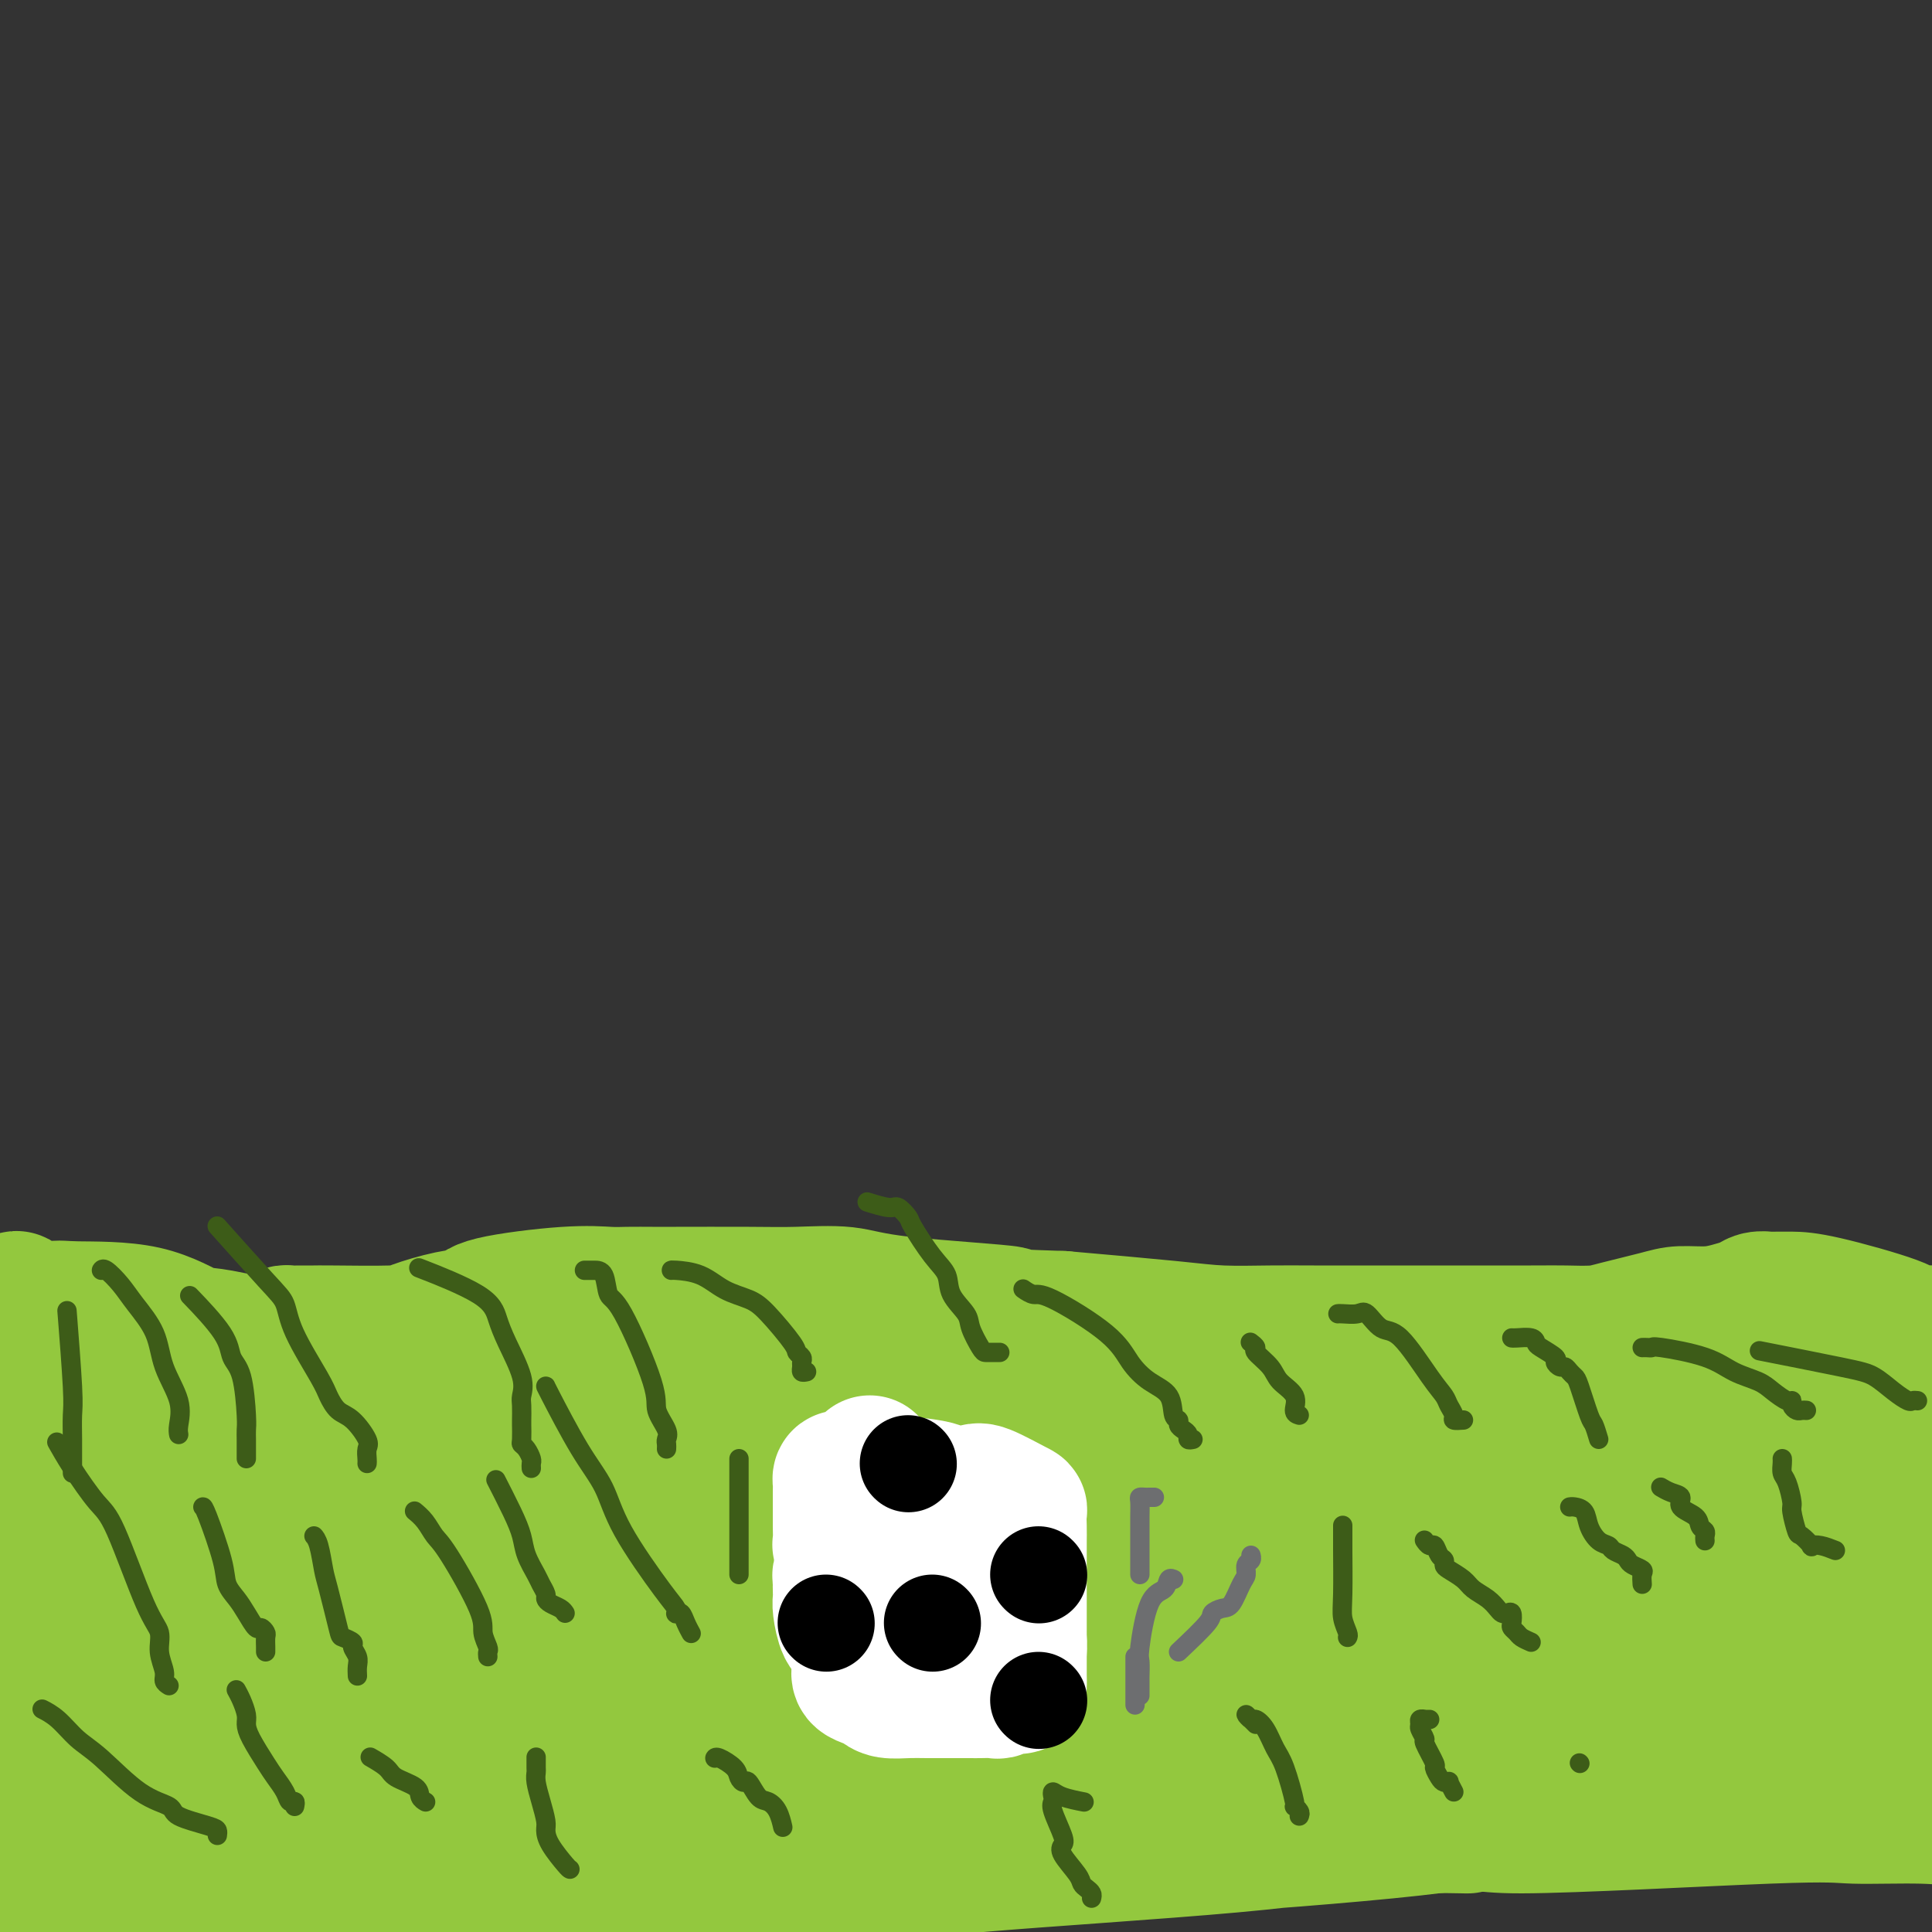 <svg viewBox='0 0 400 400' version='1.1' xmlns='http://www.w3.org/2000/svg' xmlns:xlink='http://www.w3.org/1999/xlink'><rect x="0" y="0" width="400" height="400" fill="#333333" stroke="none"/><g fill='none' stroke='#93C83E' stroke-width='28' stroke-linecap='round' stroke-linejoin='round'><path d='M8,290c0.248,-0.000 0.496,-0.000 1,0c0.504,0.000 1.263,0.000 3,0c1.737,-0.000 4.450,-0.000 6,0c1.550,0.000 1.936,0.000 7,0c5.064,-0.000 14.807,-0.000 21,0c6.193,0.000 8.836,0.000 11,0c2.164,-0.000 3.849,-0.000 16,0c12.151,0.000 34.769,0.000 49,0c14.231,-0.000 20.074,-0.000 30,0c9.926,0.000 23.935,0.002 34,0c10.065,-0.002 16.186,-0.006 37,0c20.814,0.006 56.321,0.022 77,0c20.679,-0.022 26.529,-0.083 35,0c8.471,0.083 19.563,0.309 33,1c13.437,0.691 29.218,1.845 45,3'/><path d='M390,316c3.548,-0.832 7.096,-1.664 0,0c-7.096,1.664 -24.838,5.824 -38,9c-13.162,3.176 -21.746,5.368 -47,9c-25.254,3.632 -67.178,8.705 -94,11c-26.822,2.295 -38.541,1.811 -49,2c-10.459,0.189 -19.659,1.051 -42,0c-22.341,-1.051 -57.823,-4.014 -77,-6c-19.177,-1.986 -22.051,-2.996 -28,-4c-5.949,-1.004 -14.975,-2.002 -24,-3'/><path d='M40,320c-5.744,-0.069 -11.488,-0.138 0,0c11.488,0.138 40.210,0.482 60,1c19.790,0.518 30.650,1.211 61,5c30.350,3.789 80.191,10.675 106,14c25.809,3.325 27.586,3.087 33,4c5.414,0.913 14.465,2.975 20,4c5.535,1.025 7.552,1.013 9,1c1.448,-0.013 2.325,-0.028 2,0c-0.325,0.028 -1.853,0.099 -3,0c-1.147,-0.099 -1.913,-0.366 -10,-1c-8.087,-0.634 -23.494,-1.634 -36,-2c-12.506,-0.366 -22.111,-0.100 -30,0c-7.889,0.100 -14.064,0.032 -32,0c-17.936,-0.032 -47.635,-0.029 -67,0c-19.365,0.029 -28.398,0.083 -39,0c-10.602,-0.083 -22.773,-0.302 -34,-1c-11.227,-0.698 -21.510,-1.873 -30,-3c-8.490,-1.127 -15.187,-2.206 -22,-4c-6.813,-1.794 -13.743,-4.303 -17,-6c-3.257,-1.697 -2.843,-2.581 -1,-3c1.843,-0.419 5.113,-0.372 11,-1c5.887,-0.628 14.389,-1.930 21,-3c6.611,-1.070 11.331,-1.908 41,-3c29.669,-1.092 84.286,-2.439 118,-2c33.714,0.439 46.525,2.662 63,5c16.475,2.338 36.614,4.789 52,7c15.386,2.211 26.021,4.181 35,6c8.979,1.819 16.304,3.488 19,4c2.696,0.512 0.764,-0.131 -1,-1c-1.764,-0.869 -3.361,-1.962 -9,-4c-5.639,-2.038 -15.319,-5.019 -25,-8'/><path d='M335,329c-24.702,-5.566 -68.958,-12.980 -98,-17c-29.042,-4.020 -42.869,-4.645 -57,-5c-14.131,-0.355 -28.564,-0.440 -52,-1c-23.436,-0.560 -55.873,-1.595 -71,-2c-15.127,-0.405 -12.942,-0.178 -14,0c-1.058,0.178 -5.358,0.308 -9,0c-3.642,-0.308 -6.627,-1.055 -8,-1c-1.373,0.055 -1.134,0.912 -2,0c-0.866,-0.912 -2.836,-3.593 6,1c8.836,4.593 28.480,16.459 50,27c21.520,10.541 44.918,19.755 59,25c14.082,5.245 18.849,6.519 23,8c4.151,1.481 7.687,3.168 10,4c2.313,0.832 3.404,0.809 5,1c1.596,0.191 3.696,0.595 -2,-2c-5.696,-2.595 -19.189,-8.190 -31,-12c-11.811,-3.810 -21.939,-5.836 -34,-8c-12.061,-2.164 -26.055,-4.467 -39,-6c-12.945,-1.533 -24.841,-2.295 -42,-3c-17.159,-0.705 -39.579,-1.352 -62,-2'/><path d='M16,347c-9.185,-3.077 -18.369,-6.155 0,0c18.369,6.155 64.292,21.542 91,31c26.708,9.458 34.202,12.988 44,17c9.798,4.012 21.899,8.506 34,13'/><path d='M148,381c3.413,1.657 6.825,3.313 0,0c-6.825,-3.313 -23.888,-11.596 -37,-17c-13.112,-5.404 -22.275,-7.928 -38,-13c-15.725,-5.072 -38.013,-12.693 -49,-16c-10.987,-3.307 -10.675,-2.299 -12,-2c-1.325,0.299 -4.289,-0.111 -6,0c-1.711,0.111 -2.169,0.744 -2,1c0.169,0.256 0.964,0.134 1,0c0.036,-0.134 -0.689,-0.280 1,0c1.689,0.280 5.792,0.986 9,2c3.208,1.014 5.522,2.337 7,3c1.478,0.663 2.122,0.668 10,5c7.878,4.332 22.991,12.992 32,18c9.009,5.008 11.916,6.363 15,8c3.084,1.637 6.347,3.555 9,5c2.653,1.445 4.697,2.419 6,3c1.303,0.581 1.863,0.771 2,0c0.137,-0.771 -0.151,-2.502 -2,-5c-1.849,-2.498 -5.258,-5.762 -8,-9c-2.742,-3.238 -4.815,-6.449 -17,-19c-12.185,-12.551 -34.481,-34.443 -48,-47c-13.519,-12.557 -18.259,-15.778 -23,-19'/><path d='M15,388c0.689,1.800 1.378,3.600 0,0c-1.378,-3.600 -4.822,-12.600 -9,-23c-4.178,-10.400 -9.089,-22.200 -14,-34'/><path d='M2,336c-0.939,-0.891 -1.877,-1.782 0,0c1.877,1.782 6.570,6.235 10,9c3.430,2.765 5.599,3.840 8,7c2.401,3.160 5.036,8.406 6,8c0.964,-0.406 0.258,-6.464 0,-11c-0.258,-4.536 -0.069,-7.550 0,-11c0.069,-3.450 0.019,-7.337 0,-14c-0.019,-6.663 -0.005,-16.102 0,-21c0.005,-4.898 0.001,-5.253 0,-5c-0.001,0.253 -0.000,1.115 0,2c0.000,0.885 -0.000,1.793 0,3c0.000,1.207 0.001,2.712 0,4c-0.001,1.288 -0.003,2.358 0,3c0.003,0.642 0.013,0.855 0,1c-0.013,0.145 -0.047,0.223 0,1c0.047,0.777 0.177,2.253 0,4c-0.177,1.747 -0.659,3.764 -1,6c-0.341,2.236 -0.540,4.689 -1,7c-0.460,2.311 -1.182,4.479 -2,7c-0.818,2.521 -1.733,5.397 -2,7c-0.267,1.603 0.114,1.935 0,2c-0.114,0.065 -0.723,-0.136 -1,0c-0.277,0.136 -0.222,0.610 -1,0c-0.778,-0.610 -2.389,-2.305 -4,-4'/><path d='M14,341c-1.595,-1.917 -3.583,-4.708 -5,-7c-1.417,-2.292 -2.262,-4.083 -4,-8c-1.738,-3.917 -4.369,-9.958 -7,-16'/><path d='M-1,301c-0.078,-0.000 -0.157,-0.000 0,0c0.157,0.000 0.549,0.001 3,0c2.451,-0.001 6.962,-0.003 9,0c2.038,0.003 1.604,0.011 2,0c0.396,-0.011 1.624,-0.040 2,0c0.376,0.040 -0.098,0.148 0,0c0.098,-0.148 0.768,-0.551 1,-1c0.232,-0.449 0.024,-0.942 0,-1c-0.024,-0.058 0.134,0.321 0,-1c-0.134,-1.321 -0.561,-4.342 -1,-6c-0.439,-1.658 -0.891,-1.953 -1,-2c-0.109,-0.047 0.126,0.155 0,0c-0.126,-0.155 -0.615,-0.666 -1,-1c-0.385,-0.334 -0.668,-0.489 -1,-1c-0.332,-0.511 -0.712,-1.377 -1,-2c-0.288,-0.623 -0.485,-1.004 -1,-2c-0.515,-0.996 -1.348,-2.607 -2,-4c-0.652,-1.393 -1.123,-2.569 -2,-4c-0.877,-1.431 -2.159,-3.116 -3,-4c-0.841,-0.884 -1.240,-0.967 -1,-1c0.240,-0.033 1.120,-0.017 2,0'/><path d='M4,271c-1.675,-4.176 0.136,-1.118 2,0c1.864,1.118 3.781,0.294 5,0c1.219,-0.294 1.739,-0.058 5,0c3.261,0.058 9.264,-0.062 14,1c4.736,1.062 8.204,3.307 10,4c1.796,0.693 1.918,-0.166 11,2c9.082,2.166 27.123,7.358 39,10c11.877,2.642 17.591,2.736 28,4c10.409,1.264 25.512,3.700 37,5c11.488,1.300 19.362,1.465 44,3c24.638,1.535 66.039,4.438 112,7c45.961,2.562 96.480,4.781 147,7'/><path d='M395,324c0.716,0.000 1.431,0.000 0,0c-1.431,-0.000 -5.009,-0.000 -8,0c-2.991,0.000 -5.397,0.002 -7,0c-1.603,-0.002 -2.405,-0.006 -5,0c-2.595,0.006 -6.983,0.023 -10,0c-3.017,-0.023 -4.661,-0.087 -6,0c-1.339,0.087 -2.371,0.324 -6,0c-3.629,-0.324 -9.854,-1.211 -13,-2c-3.146,-0.789 -3.214,-1.480 -4,-2c-0.786,-0.520 -2.291,-0.867 -3,-1c-0.709,-0.133 -0.621,-0.051 -1,-1c-0.379,-0.949 -1.224,-2.930 -2,-4c-0.776,-1.070 -1.481,-1.229 -2,-2c-0.519,-0.771 -0.850,-2.154 -2,-4c-1.150,-1.846 -3.118,-4.155 -4,-5c-0.882,-0.845 -0.676,-0.226 -1,0c-0.324,0.226 -1.176,0.061 -1,0c0.176,-0.061 1.382,-0.016 2,0c0.618,0.016 0.648,0.004 4,0c3.352,-0.004 10.025,0.002 15,0c4.975,-0.002 8.251,-0.011 12,0c3.749,0.011 7.971,0.041 12,0c4.029,-0.041 7.865,-0.155 14,-1c6.135,-0.845 14.567,-2.423 23,-4'/><path d='M399,276c0.318,-0.030 0.637,-0.061 0,0c-0.637,0.061 -2.229,0.212 -3,0c-0.771,-0.212 -0.722,-0.789 -4,-2c-3.278,-1.211 -9.882,-3.056 -14,-4c-4.118,-0.944 -5.751,-0.986 -7,-1c-1.249,-0.014 -2.116,-0.001 -3,0c-0.884,0.001 -1.786,-0.011 -2,0c-0.214,0.011 0.258,0.045 0,0c-0.258,-0.045 -1.248,-0.170 -2,0c-0.752,0.170 -1.267,0.636 -2,1c-0.733,0.364 -1.683,0.626 -3,1c-1.317,0.374 -3.000,0.860 -5,1c-2.000,0.140 -4.318,-0.068 -6,0c-1.682,0.068 -2.730,0.410 -5,1c-2.270,0.590 -5.763,1.426 -8,2c-2.237,0.574 -3.220,0.886 -5,1c-1.780,0.114 -4.359,0.031 -6,0c-1.641,-0.031 -2.345,-0.008 -7,0c-4.655,0.008 -13.262,0.002 -18,0c-4.738,-0.002 -5.609,0.000 -7,0c-1.391,-0.000 -3.304,-0.002 -7,0c-3.696,0.002 -9.175,0.009 -13,0c-3.825,-0.009 -5.994,-0.033 -9,0c-3.006,0.033 -6.848,0.124 -10,0c-3.152,-0.124 -5.615,-0.464 -11,-1c-5.385,-0.536 -13.693,-1.268 -22,-2'/><path d='M220,273c-18.332,-0.602 -9.163,-0.606 -11,-1c-1.837,-0.394 -14.681,-1.177 -22,-2c-7.319,-0.823 -9.113,-1.685 -12,-2c-2.887,-0.315 -6.867,-0.085 -10,0c-3.133,0.085 -5.420,0.023 -10,0c-4.580,-0.023 -11.453,-0.008 -15,0c-3.547,0.008 -3.767,0.008 -5,0c-1.233,-0.008 -3.480,-0.023 -5,0c-1.520,0.023 -2.315,0.085 -4,0c-1.685,-0.085 -4.262,-0.318 -9,0c-4.738,0.318 -11.638,1.185 -15,2c-3.362,0.815 -3.188,1.577 -4,2c-0.812,0.423 -2.611,0.506 -5,1c-2.389,0.494 -5.368,1.400 -7,2c-1.632,0.600 -1.918,0.893 -5,1c-3.082,0.107 -8.959,0.028 -12,0c-3.041,-0.028 -3.246,-0.005 -4,0c-0.754,0.005 -2.058,-0.009 -3,0c-0.942,0.009 -1.523,0.041 -2,0c-0.477,-0.041 -0.851,-0.155 -1,0c-0.149,0.155 -0.075,0.577 0,1'/><path d='M59,277c-8.973,1.859 -2.404,2.007 0,3c2.404,0.993 0.644,2.831 0,4c-0.644,1.169 -0.171,1.667 0,7c0.171,5.333 0.039,15.499 0,22c-0.039,6.501 0.015,9.337 0,12c-0.015,2.663 -0.099,5.155 0,10c0.099,4.845 0.381,12.044 0,16c-0.381,3.956 -1.425,4.668 1,6c2.425,1.332 8.319,3.285 12,4c3.681,0.715 5.148,0.192 6,0c0.852,-0.192 1.088,-0.051 2,0c0.912,0.051 2.500,0.014 1,0c-1.500,-0.014 -6.089,-0.004 -9,0c-2.911,0.004 -4.143,0.002 -6,0c-1.857,-0.002 -4.340,-0.005 -6,0c-1.660,0.005 -2.496,0.019 -3,0c-0.504,-0.019 -0.677,-0.071 -1,0c-0.323,0.071 -0.798,0.267 -1,0c-0.202,-0.267 -0.131,-0.995 0,0c0.131,0.995 0.323,3.713 1,6c0.677,2.287 1.838,4.144 3,6'/><path d='M59,373c1.804,4.505 5.313,9.769 7,13c1.687,3.231 1.550,4.431 2,5c0.450,0.569 1.485,0.506 2,1c0.515,0.494 0.508,1.543 0,2c-0.508,0.457 -1.517,0.322 -2,0c-0.483,-0.322 -0.441,-0.833 -2,-2c-1.559,-1.167 -4.719,-2.992 -6,-4c-1.281,-1.008 -0.683,-1.198 -1,-2c-0.317,-0.802 -1.549,-2.215 -2,-3c-0.451,-0.785 -0.121,-0.942 0,-1c0.121,-0.058 0.035,-0.017 0,0c-0.035,0.017 -0.017,0.008 0,0'/><path d='M57,384c-0.324,0.218 -0.647,0.437 -2,-1c-1.353,-1.437 -3.735,-4.529 -8,-7c-4.265,-2.471 -10.413,-4.320 -14,-5c-3.587,-0.680 -4.613,-0.190 -6,0c-1.387,0.190 -3.135,0.082 -7,2c-3.865,1.918 -9.848,5.863 -13,8c-3.152,2.137 -3.472,2.468 -5,3c-1.528,0.532 -4.264,1.266 -7,2'/><path d='M4,394c-0.400,0.000 -0.800,0.000 0,0c0.800,0.000 2.800,0.000 7,1c4.200,1.000 10.600,3.000 17,5'/><path d='M31,394c0.857,0.292 1.714,0.583 0,0c-1.714,-0.583 -6.000,-2.042 -9,-3c-3.000,-0.958 -4.714,-1.417 -9,-2c-4.286,-0.583 -11.143,-1.292 -18,-2'/><path d='M3,391c-1.142,-0.081 -2.285,-0.162 0,0c2.285,0.162 7.997,0.566 12,0c4.003,-0.566 6.295,-2.103 8,-3c1.705,-0.897 2.822,-1.154 10,-3c7.178,-1.846 20.416,-5.279 28,-7c7.584,-1.721 9.515,-1.729 12,-2c2.485,-0.271 5.524,-0.804 9,-1c3.476,-0.196 7.390,-0.053 9,0c1.610,0.053 0.917,0.018 -1,0c-1.917,-0.018 -5.059,-0.019 -8,0c-2.941,0.019 -5.682,0.058 -8,0c-2.318,-0.058 -4.214,-0.212 -10,0c-5.786,0.212 -15.462,0.789 -21,1c-5.538,0.211 -6.939,0.057 -9,0c-2.061,-0.057 -4.781,-0.015 -7,0c-2.219,0.015 -3.935,0.004 -8,0c-4.065,-0.004 -10.479,-0.001 -14,0c-3.521,0.001 -4.149,0.000 -5,0c-0.851,-0.000 -1.926,-0.000 -3,0'/><path d='M1,378c-0.455,-0.271 -0.909,-0.542 0,0c0.909,0.542 3.182,1.898 6,3c2.818,1.102 6.182,1.951 9,3c2.818,1.049 5.091,2.300 14,5c8.909,2.700 24.455,6.850 40,11'/><path d='M124,397c1.099,0.303 2.199,0.607 0,0c-2.199,-0.607 -7.696,-2.124 -11,-3c-3.304,-0.876 -4.415,-1.110 -12,-2c-7.585,-0.890 -21.646,-2.435 -29,-3c-7.354,-0.565 -8.003,-0.151 -12,0c-3.997,0.151 -11.342,0.040 -14,0c-2.658,-0.040 -0.628,-0.010 0,0c0.628,0.010 -0.145,0.001 0,0c0.145,-0.001 1.210,0.006 3,0c1.790,-0.006 4.307,-0.026 6,0c1.693,0.026 2.564,0.098 9,0c6.436,-0.098 18.437,-0.366 27,-1c8.563,-0.634 13.686,-1.634 19,-2c5.314,-0.366 10.817,-0.098 16,0c5.183,0.098 10.044,0.026 14,0c3.956,-0.026 7.007,-0.007 9,0c1.993,0.007 2.927,0.002 4,0c1.073,-0.002 2.284,-0.000 2,0c-0.284,0.000 -2.063,-0.001 -3,0c-0.937,0.001 -1.033,0.004 -9,0c-7.967,-0.004 -23.805,-0.015 -35,0c-11.195,0.015 -17.745,0.057 -24,0c-6.255,-0.057 -12.213,-0.211 -20,0c-7.787,0.211 -17.404,0.788 -22,1c-4.596,0.212 -4.172,0.060 -5,0c-0.828,-0.060 -2.910,-0.027 -3,0c-0.090,0.027 1.811,0.048 5,0c3.189,-0.048 7.666,-0.167 15,-1c7.334,-0.833 17.524,-2.381 30,-4c12.476,-1.619 27.238,-3.310 42,-5'/><path d='M126,377c34.345,-3.245 74.209,-6.356 96,-8c21.791,-1.644 25.509,-1.820 39,-2c13.491,-0.180 36.756,-0.365 48,0c11.244,0.365 10.469,1.278 12,2c1.531,0.722 5.370,1.251 8,2c2.630,0.749 4.053,1.717 5,2c0.947,0.283 1.418,-0.118 2,0c0.582,0.118 1.274,0.757 1,1c-0.274,0.243 -1.516,0.090 -2,0c-0.484,-0.090 -0.212,-0.117 -5,0c-4.788,0.117 -14.637,0.379 -19,1c-4.363,0.621 -3.242,1.603 -14,3c-10.758,1.397 -33.397,3.210 -46,4c-12.603,0.790 -15.172,0.556 -20,1c-4.828,0.444 -11.915,1.567 -17,2c-5.085,0.433 -8.166,0.176 -11,0c-2.834,-0.176 -5.419,-0.272 -8,0c-2.581,0.272 -5.158,0.910 -7,1c-1.842,0.090 -2.948,-0.368 -7,0c-4.052,0.368 -11.049,1.563 -15,2c-3.951,0.437 -4.854,0.117 -6,0c-1.146,-0.117 -2.534,-0.032 -4,0c-1.466,0.032 -3.008,0.010 -3,0c0.008,-0.010 1.568,-0.007 2,0c0.432,0.007 -0.265,0.018 3,0c3.265,-0.018 10.491,-0.066 16,0c5.509,0.066 9.301,0.244 12,0c2.699,-0.244 4.303,-0.912 17,-2c12.697,-1.088 36.485,-2.597 52,-4c15.515,-1.403 22.758,-2.702 30,-4'/><path d='M285,378c24.362,-1.425 19.265,0.013 30,0c10.735,-0.013 37.300,-1.478 51,-2c13.700,-0.522 14.535,-0.102 18,0c3.465,0.102 9.562,-0.114 14,0c4.438,0.114 7.219,0.557 10,1'/><path d='M388,369c0.426,-0.000 0.852,-0.000 0,0c-0.852,0.000 -2.982,0.000 -9,0c-6.018,-0.000 -15.922,-0.000 -21,0c-5.078,0.000 -5.328,0.000 -10,0c-4.672,-0.000 -13.765,-0.000 -19,0c-5.235,0.000 -6.612,0.000 -8,0c-1.388,-0.000 -2.786,-0.000 -4,0c-1.214,0.000 -2.244,0.000 -3,0c-0.756,-0.000 -1.236,-0.000 -1,0c0.236,0.000 1.190,0.000 2,0c0.810,-0.000 1.475,-0.001 3,0c1.525,0.001 3.909,0.003 7,0c3.091,-0.003 6.890,-0.011 9,0c2.110,0.011 2.529,0.041 13,-2c10.471,-2.041 30.992,-6.155 44,-9c13.008,-2.845 18.504,-4.423 24,-6'/><path d='M397,328c0.648,0.002 1.295,0.005 0,0c-1.295,-0.005 -4.533,-0.016 -8,0c-3.467,0.016 -7.164,0.060 -9,0c-1.836,-0.060 -1.811,-0.224 -2,0c-0.189,0.224 -0.591,0.834 -1,1c-0.409,0.166 -0.824,-0.113 -1,0c-0.176,0.113 -0.113,0.619 -1,1c-0.887,0.381 -2.724,0.637 -4,1c-1.276,0.363 -1.991,0.832 -3,1c-1.009,0.168 -2.311,0.035 -3,0c-0.689,-0.035 -0.766,0.029 -1,0c-0.234,-0.029 -0.626,-0.152 -1,0c-0.374,0.152 -0.731,0.580 -1,1c-0.269,0.420 -0.451,0.832 -1,1c-0.549,0.168 -1.465,0.093 -2,0c-0.535,-0.093 -0.689,-0.204 0,0c0.689,0.204 2.221,0.721 3,1c0.779,0.279 0.805,0.318 3,1c2.195,0.682 6.557,2.008 10,3c3.443,0.992 5.965,1.652 8,2c2.035,0.348 3.581,0.385 8,1c4.419,0.615 11.709,1.807 19,3'/><path d='M395,349c1.263,0.000 2.526,0.000 0,0c-2.526,-0.000 -8.841,-0.000 -13,0c-4.159,0.000 -6.163,0.000 -9,0c-2.837,-0.000 -6.507,-0.000 -9,0c-2.493,0.000 -3.807,0.000 -7,0c-3.193,-0.000 -8.264,-0.000 -11,0c-2.736,0.000 -3.137,0.000 -4,0c-0.863,-0.000 -2.188,-0.001 -7,0c-4.812,0.001 -13.113,0.003 -18,0c-4.887,-0.003 -6.362,-0.011 -8,0c-1.638,0.011 -3.441,0.040 -5,0c-1.559,-0.040 -2.875,-0.150 -3,0c-0.125,0.150 0.940,0.562 1,1c0.060,0.438 -0.885,0.904 2,1c2.885,0.096 9.600,-0.178 14,0c4.400,0.178 6.485,0.807 10,1c3.515,0.193 8.461,-0.051 12,0c3.539,0.051 5.670,0.395 14,1c8.330,0.605 22.858,1.471 31,2c8.142,0.529 9.898,0.723 12,1c2.102,0.277 4.551,0.639 7,1'/><path d='M382,353c2.308,-0.088 4.616,-0.176 0,0c-4.616,0.176 -16.157,0.617 -25,1c-8.843,0.383 -14.988,0.709 -31,4c-16.012,3.291 -41.891,9.548 -56,13c-14.109,3.452 -16.450,4.100 -19,5c-2.550,0.900 -5.311,2.052 -11,3c-5.689,0.948 -14.305,1.692 -18,2c-3.695,0.308 -2.467,0.181 -2,0c0.467,-0.181 0.175,-0.416 0,-1c-0.175,-0.584 -0.234,-1.516 0,-2c0.234,-0.484 0.759,-0.519 2,-1c1.241,-0.481 3.198,-1.409 4,-2c0.802,-0.591 0.448,-0.844 4,-1c3.552,-0.156 11.009,-0.213 16,0c4.991,0.213 7.517,0.698 10,1c2.483,0.302 4.922,0.421 11,1c6.078,0.579 15.794,1.619 21,2c5.206,0.381 5.902,0.103 8,0c2.098,-0.103 5.600,-0.029 7,0c1.400,0.029 0.700,0.015 0,0'/></g>
<g fill='none' stroke='#FFFFFF' stroke-width='28' stroke-linecap='round' stroke-linejoin='round'><path d='M180,303c0.067,-0.091 0.133,-0.183 0,0c-0.133,0.183 -0.466,0.640 -1,1c-0.534,0.360 -1.267,0.623 -2,1c-0.733,0.377 -1.464,0.867 -2,1c-0.536,0.133 -0.876,-0.091 -1,0c-0.124,0.091 -0.033,0.499 0,1c0.033,0.501 0.009,1.097 0,2c-0.009,0.903 -0.003,2.113 0,3c0.003,0.887 0.005,1.452 0,2c-0.005,0.548 -0.015,1.081 0,2c0.015,0.919 0.056,2.226 0,3c-0.056,0.774 -0.207,1.016 0,1c0.207,-0.016 0.774,-0.290 1,0c0.226,0.290 0.113,1.145 0,2'/><path d='M175,322c0.337,2.839 0.679,1.938 1,2c0.321,0.062 0.622,1.087 1,2c0.378,0.913 0.833,1.715 1,2c0.167,0.285 0.045,0.053 0,1c-0.045,0.947 -0.012,3.074 0,4c0.012,0.926 0.003,0.652 0,1c-0.003,0.348 -0.000,1.318 0,2c0.000,0.682 -0.001,1.075 0,2c0.001,0.925 0.006,2.380 0,3c-0.006,0.620 -0.023,0.403 0,1c0.023,0.597 0.088,2.006 0,3c-0.088,0.994 -0.327,1.573 0,2c0.327,0.427 1.219,0.703 2,1c0.781,0.297 1.450,0.616 2,1c0.550,0.384 0.981,0.835 2,1c1.019,0.165 2.628,0.044 4,0c1.372,-0.044 2.508,-0.012 4,0c1.492,0.012 3.339,0.004 5,0c1.661,-0.004 3.135,-0.006 4,0c0.865,0.006 1.122,0.018 2,0c0.878,-0.018 2.379,-0.065 3,0c0.621,0.065 0.363,0.242 1,0c0.637,-0.242 2.171,-0.903 3,-1c0.829,-0.097 0.954,0.370 1,0c0.046,-0.370 0.012,-1.577 0,-2c-0.012,-0.423 -0.003,-0.061 0,0c0.003,0.061 0.001,-0.180 0,-1c-0.001,-0.820 -0.000,-2.221 0,-3c0.000,-0.779 0.000,-0.937 0,-1c-0.000,-0.063 -0.000,-0.032 0,0'/><path d='M211,342c0.155,-1.694 0.041,-2.430 0,-3c-0.041,-0.570 -0.011,-0.976 0,-1c0.011,-0.024 0.003,0.333 0,0c-0.003,-0.333 -0.001,-1.358 0,-2c0.001,-0.642 0.000,-0.903 0,-1c-0.000,-0.097 -0.000,-0.031 0,-1c0.000,-0.969 0.000,-2.972 0,-4c-0.000,-1.028 0.000,-1.080 0,-1c-0.000,0.080 -0.000,0.293 0,0c0.000,-0.293 0.000,-1.092 0,-2c-0.000,-0.908 -0.001,-1.925 0,-3c0.001,-1.075 0.002,-2.208 0,-3c-0.002,-0.792 -0.007,-1.243 0,-2c0.007,-0.757 0.027,-1.821 0,-3c-0.027,-1.179 -0.102,-2.473 0,-3c0.102,-0.527 0.381,-0.288 -1,-1c-1.381,-0.712 -4.423,-2.377 -6,-3c-1.577,-0.623 -1.688,-0.206 -3,0c-1.312,0.206 -3.824,0.199 -5,0c-1.176,-0.199 -1.016,-0.590 -3,-1c-1.984,-0.410 -6.112,-0.839 -8,-1c-1.888,-0.161 -1.537,-0.053 -2,0c-0.463,0.053 -1.740,0.053 -3,0c-1.260,-0.053 -2.503,-0.158 -3,0c-0.497,0.158 -0.249,0.579 0,1'/><path d='M177,308c-4.177,0.027 -1.119,0.594 0,1c1.119,0.406 0.300,0.652 0,1c-0.300,0.348 -0.080,0.797 0,1c0.080,0.203 0.021,0.159 0,1c-0.021,0.841 -0.005,2.566 0,4c0.005,1.434 -0.001,2.577 0,4c0.001,1.423 0.009,3.128 0,6c-0.009,2.872 -0.036,6.913 0,9c0.036,2.087 0.135,2.219 0,3c-0.135,0.781 -0.505,2.209 1,3c1.505,0.791 4.886,0.944 6,1c1.114,0.056 -0.040,0.015 0,0c0.040,-0.015 1.275,-0.004 2,0c0.725,0.004 0.941,0.001 1,0c0.059,-0.001 -0.037,-0.000 1,0c1.037,0.000 3.209,0.000 4,0c0.791,-0.000 0.201,0.000 1,0c0.799,-0.000 2.989,-0.000 4,0c1.011,0.000 0.845,0.002 1,0c0.155,-0.002 0.630,-0.006 1,0c0.370,0.006 0.635,0.022 1,0c0.365,-0.022 0.829,-0.083 1,0c0.171,0.083 0.049,0.309 0,0c-0.049,-0.309 -0.024,-1.155 0,-2'/><path d='M201,340c3.558,-0.337 0.953,-0.678 0,-1c-0.953,-0.322 -0.253,-0.625 0,-1c0.253,-0.375 0.060,-0.823 0,-2c-0.060,-1.177 0.012,-3.084 0,-4c-0.012,-0.916 -0.107,-0.840 0,-1c0.107,-0.160 0.415,-0.554 0,-1c-0.415,-0.446 -1.553,-0.943 -2,-1c-0.447,-0.057 -0.201,0.324 -1,0c-0.799,-0.324 -2.641,-1.355 -4,-2c-1.359,-0.645 -2.234,-0.905 -3,-1c-0.766,-0.095 -1.423,-0.025 -2,0c-0.577,0.025 -1.073,0.007 -2,0c-0.927,-0.007 -2.286,-0.002 -3,0c-0.714,0.002 -0.784,-0.000 -2,0c-1.216,0.000 -3.580,0.003 -5,0c-1.420,-0.003 -1.897,-0.012 -2,0c-0.103,0.012 0.169,0.044 0,0c-0.169,-0.044 -0.777,-0.163 -1,0c-0.223,0.163 -0.060,0.608 0,1c0.060,0.392 0.019,0.732 0,1c-0.019,0.268 -0.014,0.465 0,1c0.014,0.535 0.037,1.409 0,2c-0.037,0.591 -0.133,0.900 0,2c0.133,1.100 0.494,2.991 1,4c0.506,1.009 1.156,1.136 2,2c0.844,0.864 1.881,2.463 3,3c1.119,0.537 2.320,0.010 3,0c0.680,-0.010 0.840,0.495 1,1'/><path d='M184,343c2.308,0.914 3.577,0.199 4,0c0.423,-0.199 -0.000,0.118 0,0c0.000,-0.118 0.425,-0.670 1,-1c0.575,-0.330 1.302,-0.439 2,-2c0.698,-1.561 1.367,-4.573 2,-6c0.633,-1.427 1.231,-1.269 2,-2c0.769,-0.731 1.709,-2.353 2,-3c0.291,-0.647 -0.066,-0.320 0,-1c0.066,-0.680 0.553,-2.367 1,-3c0.447,-0.633 0.852,-0.211 1,0c0.148,0.211 0.040,0.211 0,0c-0.040,-0.211 -0.011,-0.632 0,-1c0.011,-0.368 0.003,-0.683 0,-1c-0.003,-0.317 -0.001,-0.635 0,-1c0.001,-0.365 0.000,-0.778 0,-1c-0.000,-0.222 -0.000,-0.252 0,-1c0.000,-0.748 0.000,-2.214 0,-3c-0.000,-0.786 -0.000,-0.893 0,-1'/><path d='M199,316c1.042,-3.713 -0.351,-0.995 -1,0c-0.649,0.995 -0.552,0.267 -1,0c-0.448,-0.267 -1.440,-0.071 -2,0c-0.560,0.071 -0.686,0.019 -1,0c-0.314,-0.019 -0.815,-0.005 -1,0c-0.185,0.005 -0.053,0.001 0,0c0.053,-0.001 0.026,-0.001 0,0'/></g>
<g fill='none' stroke='#000000' stroke-width='20' stroke-linecap='round' stroke-linejoin='round'><path d='M188,303c0.000,0.000 0.100,0.100 0.1,0.1'/><path d='M215,326c0.000,0.000 0.100,0.100 0.1,0.1'/><path d='M171,336c0.000,0.000 0.100,0.100 0.1,0.1'/><path d='M193,336c0.000,0.000 0.100,0.100 0.1,0.1'/><path d='M215,352c0.000,0.000 0.100,0.100 0.1,0.1'/></g>
<g fill='none' stroke='#3D5C18' stroke-width='4' stroke-linecap='round' stroke-linejoin='round'><path d='M15,305c-0.002,-0.948 -0.004,-1.896 0,-3c0.004,-1.104 0.015,-2.365 0,-4c-0.015,-1.635 -0.056,-3.644 0,-5c0.056,-1.356 0.207,-2.057 0,-6c-0.207,-3.943 -0.774,-11.126 -1,-14c-0.226,-2.874 -0.113,-1.437 0,0'/><path d='M37,297c-0.082,-0.446 -0.164,-0.892 0,-2c0.164,-1.108 0.575,-2.880 0,-5c-0.575,-2.120 -2.136,-4.590 -3,-7c-0.864,-2.410 -1.030,-4.761 -2,-7c-0.970,-2.239 -2.743,-4.365 -4,-6c-1.257,-1.635 -1.997,-2.778 -3,-4c-1.003,-1.222 -2.270,-2.521 -3,-3c-0.730,-0.479 -0.923,-0.137 -1,0c-0.077,0.137 -0.039,0.068 0,0'/><path d='M76,303c0.019,-0.227 0.038,-0.454 0,-1c-0.038,-0.546 -0.132,-1.409 0,-2c0.132,-0.591 0.491,-0.908 0,-2c-0.491,-1.092 -1.834,-2.958 -3,-4c-1.166,-1.042 -2.157,-1.258 -3,-2c-0.843,-0.742 -1.538,-2.008 -2,-3c-0.462,-0.992 -0.689,-1.711 -2,-4c-1.311,-2.289 -3.705,-6.149 -5,-9c-1.295,-2.851 -1.491,-4.692 -2,-6c-0.509,-1.308 -1.329,-2.083 -4,-5c-2.671,-2.917 -7.192,-7.976 -9,-10c-1.808,-2.024 -0.904,-1.012 0,0'/><path d='M110,304c-0.022,-0.362 -0.044,-0.725 0,-1c0.044,-0.275 0.156,-0.463 0,-1c-0.156,-0.537 -0.578,-1.423 -1,-2c-0.422,-0.577 -0.845,-0.844 -1,-1c-0.155,-0.156 -0.042,-0.201 0,-1c0.042,-0.799 0.014,-2.353 0,-3c-0.014,-0.647 -0.013,-0.388 0,-1c0.013,-0.612 0.039,-2.095 0,-3c-0.039,-0.905 -0.144,-1.233 0,-2c0.144,-0.767 0.538,-1.971 0,-4c-0.538,-2.029 -2.006,-4.881 -3,-7c-0.994,-2.119 -1.514,-3.506 -2,-5c-0.486,-1.494 -0.939,-3.094 -4,-5c-3.061,-1.906 -8.732,-4.116 -11,-5c-2.268,-0.884 -1.134,-0.442 0,0'/><path d='M51,302c-0.001,-0.671 -0.002,-1.341 0,-2c0.002,-0.659 0.008,-1.305 0,-2c-0.008,-0.695 -0.028,-1.438 0,-2c0.028,-0.562 0.104,-0.943 0,-3c-0.104,-2.057 -0.390,-5.789 -1,-8c-0.610,-2.211 -1.545,-2.902 -2,-4c-0.455,-1.098 -0.430,-2.603 -2,-5c-1.570,-2.397 -4.734,-5.685 -6,-7c-1.266,-1.315 -0.633,-0.658 0,0'/><path d='M138,300c0.017,-0.343 0.034,-0.686 0,-1c-0.034,-0.314 -0.120,-0.599 0,-1c0.120,-0.401 0.446,-0.916 0,-2c-0.446,-1.084 -1.662,-2.735 -2,-4c-0.338,-1.265 0.204,-2.143 -1,-6c-1.204,-3.857 -4.155,-10.694 -6,-14c-1.845,-3.306 -2.584,-3.082 -3,-4c-0.416,-0.918 -0.507,-2.978 -1,-4c-0.493,-1.022 -1.386,-1.006 -2,-1c-0.614,0.006 -0.948,0.002 -1,0c-0.052,-0.002 0.178,-0.000 0,0c-0.178,0.000 -0.765,0.000 -1,0c-0.235,-0.000 -0.117,-0.000 0,0'/><path d='M167,284c-0.425,0.089 -0.850,0.178 -1,0c-0.150,-0.178 -0.026,-0.624 0,-1c0.026,-0.376 -0.048,-0.681 0,-1c0.048,-0.319 0.216,-0.652 0,-1c-0.216,-0.348 -0.815,-0.711 -1,-1c-0.185,-0.289 0.045,-0.504 -1,-2c-1.045,-1.496 -3.366,-4.271 -5,-6c-1.634,-1.729 -2.581,-2.411 -4,-3c-1.419,-0.589 -3.308,-1.086 -5,-2c-1.692,-0.914 -3.185,-2.245 -5,-3c-1.815,-0.755 -3.950,-0.934 -5,-1c-1.050,-0.066 -1.014,-0.019 -1,0c0.014,0.019 0.007,0.009 0,0'/><path d='M207,280c-0.446,-0.000 -0.892,-0.000 -1,0c-0.108,0.000 0.121,0.001 0,0c-0.121,-0.001 -0.594,-0.005 -1,0c-0.406,0.005 -0.747,0.018 -1,0c-0.253,-0.018 -0.420,-0.066 -1,-1c-0.580,-0.934 -1.574,-2.753 -2,-4c-0.426,-1.247 -0.282,-1.921 -1,-3c-0.718,-1.079 -2.296,-2.564 -3,-4c-0.704,-1.436 -0.535,-2.823 -1,-4c-0.465,-1.177 -1.564,-2.143 -3,-4c-1.436,-1.857 -3.209,-4.607 -4,-6c-0.791,-1.393 -0.602,-1.431 -1,-2c-0.398,-0.569 -1.385,-1.668 -2,-2c-0.615,-0.332 -0.858,0.103 -2,0c-1.142,-0.103 -3.183,-0.744 -4,-1c-0.817,-0.256 -0.408,-0.128 0,0'/><path d='M247,298c-0.444,0.089 -0.889,0.178 -1,0c-0.111,-0.178 0.110,-0.622 0,-1c-0.110,-0.378 -0.552,-0.688 -1,-1c-0.448,-0.312 -0.902,-0.624 -1,-1c-0.098,-0.376 0.161,-0.815 0,-1c-0.161,-0.185 -0.742,-0.114 -1,-1c-0.258,-0.886 -0.194,-2.729 -1,-4c-0.806,-1.271 -2.480,-1.972 -4,-3c-1.520,-1.028 -2.884,-2.384 -4,-4c-1.116,-1.616 -1.984,-3.491 -5,-6c-3.016,-2.509 -8.180,-5.652 -11,-7c-2.820,-1.348 -3.298,-0.901 -4,-1c-0.702,-0.099 -1.629,-0.742 -2,-1c-0.371,-0.258 -0.185,-0.129 0,0'/><path d='M269,293c-0.504,-0.156 -1.008,-0.311 -1,-1c0.008,-0.689 0.529,-1.910 0,-3c-0.529,-1.090 -2.107,-2.047 -3,-3c-0.893,-0.953 -1.101,-1.902 -2,-3c-0.899,-1.098 -2.488,-2.346 -3,-3c-0.512,-0.654 0.055,-0.715 0,-1c-0.055,-0.285 -0.730,-0.796 -1,-1c-0.270,-0.204 -0.135,-0.102 0,0'/><path d='M303,294c-0.871,0.065 -1.742,0.129 -2,0c-0.258,-0.129 0.097,-0.452 0,-1c-0.097,-0.548 -0.648,-1.321 -1,-2c-0.352,-0.679 -0.507,-1.265 -1,-2c-0.493,-0.735 -1.324,-1.619 -3,-4c-1.676,-2.381 -4.197,-6.260 -6,-8c-1.803,-1.740 -2.890,-1.342 -4,-2c-1.110,-0.658 -2.245,-2.372 -3,-3c-0.755,-0.628 -1.130,-0.168 -2,0c-0.870,0.168 -2.234,0.045 -3,0c-0.766,-0.045 -0.933,-0.013 -1,0c-0.067,0.013 -0.033,0.006 0,0'/><path d='M331,298c-0.364,-1.209 -0.727,-2.418 -1,-3c-0.273,-0.582 -0.454,-0.538 -1,-2c-0.546,-1.462 -1.455,-4.429 -2,-6c-0.545,-1.571 -0.725,-1.745 -1,-2c-0.275,-0.255 -0.645,-0.592 -1,-1c-0.355,-0.408 -0.694,-0.887 -1,-1c-0.306,-0.113 -0.579,0.139 -1,0c-0.421,-0.139 -0.989,-0.668 -1,-1c-0.011,-0.332 0.537,-0.467 0,-1c-0.537,-0.533 -2.158,-1.463 -3,-2c-0.842,-0.537 -0.905,-0.680 -1,-1c-0.095,-0.320 -0.221,-0.818 -1,-1c-0.779,-0.182 -2.210,-0.049 -3,0c-0.790,0.049 -0.940,0.014 -1,0c-0.060,-0.014 -0.030,-0.007 0,0'/><path d='M374,292c-0.340,-0.021 -0.681,-0.043 -1,0c-0.319,0.043 -0.617,0.149 -1,0c-0.383,-0.149 -0.852,-0.554 -1,-1c-0.148,-0.446 0.026,-0.934 0,-1c-0.026,-0.066 -0.252,0.288 -1,0c-0.748,-0.288 -2.019,-1.219 -3,-2c-0.981,-0.781 -1.674,-1.410 -3,-2c-1.326,-0.590 -3.286,-1.139 -5,-2c-1.714,-0.861 -3.181,-2.035 -6,-3c-2.819,-0.965 -6.990,-1.723 -9,-2c-2.010,-0.277 -1.858,-0.074 -2,0c-0.142,0.074 -0.577,0.020 -1,0c-0.423,-0.020 -0.835,-0.006 -1,0c-0.165,0.006 -0.082,0.003 0,0'/><path d='M397,290c-0.375,-0.039 -0.749,-0.078 -1,0c-0.251,0.078 -0.378,0.273 -1,0c-0.622,-0.273 -1.738,-1.012 -3,-2c-1.262,-0.988 -2.668,-2.224 -4,-3c-1.332,-0.776 -2.589,-1.094 -7,-2c-4.411,-0.906 -11.974,-2.402 -15,-3c-3.026,-0.598 -1.513,-0.299 0,0'/></g>
<g fill='none' stroke='#6D6E70' stroke-width='4' stroke-linecap='round' stroke-linejoin='round'><path d='M235,353c0.000,-0.349 0.000,-0.699 0,-1c0.000,-0.301 0.000,-0.554 0,-1c0.000,-0.446 0.000,-1.086 0,-2c0.000,-0.914 -0.000,-2.101 0,-3c0.000,-0.899 0.000,-1.511 0,-2c0.000,-0.489 0.000,-0.854 0,-1c0.000,-0.146 0.000,-0.073 0,0'/><path d='M236,351c0.000,0.055 0.000,0.109 0,0c-0.000,-0.109 -0.001,-0.382 0,-1c0.001,-0.618 0.005,-1.580 0,-2c-0.005,-0.420 -0.019,-0.296 0,-1c0.019,-0.704 0.071,-2.235 0,-3c-0.071,-0.765 -0.264,-0.765 0,-3c0.264,-2.235 0.985,-6.704 2,-9c1.015,-2.296 2.324,-2.420 3,-3c0.676,-0.580 0.721,-1.618 1,-2c0.279,-0.382 0.794,-0.109 1,0c0.206,0.109 0.103,0.055 0,0'/><path d='M244,342c2.471,-2.339 4.942,-4.679 6,-6c1.058,-1.321 0.704,-1.624 1,-2c0.296,-0.376 1.241,-0.826 2,-1c0.759,-0.174 1.331,-0.074 2,-1c0.669,-0.926 1.433,-2.879 2,-4c0.567,-1.121 0.936,-1.411 1,-2c0.064,-0.589 -0.179,-1.477 0,-2c0.179,-0.523 0.779,-0.679 1,-1c0.221,-0.321 0.063,-0.806 0,-1c-0.063,-0.194 -0.032,-0.097 0,0'/><path d='M236,326c-0.000,-0.411 -0.000,-0.823 0,-1c0.000,-0.177 0.000,-0.121 0,-1c-0.000,-0.879 -0.001,-2.695 0,-4c0.001,-1.305 0.003,-2.101 0,-3c-0.003,-0.899 -0.012,-1.901 0,-3c0.012,-1.099 0.045,-2.294 0,-3c-0.045,-0.706 -0.170,-0.921 0,-1c0.170,-0.079 0.633,-0.021 1,0c0.367,0.021 0.637,0.006 1,0c0.363,-0.006 0.818,-0.002 1,0c0.182,0.002 0.091,0.001 0,0'/></g>
<g fill='none' stroke='#3D5C18' stroke-width='4' stroke-linecap='round' stroke-linejoin='round'><path d='M35,349c-0.456,-0.290 -0.913,-0.580 -1,-1c-0.087,-0.420 0.195,-0.970 0,-2c-0.195,-1.030 -0.868,-2.541 -1,-4c-0.132,-1.459 0.278,-2.868 0,-4c-0.278,-1.132 -1.245,-1.989 -3,-6c-1.755,-4.011 -4.299,-11.177 -6,-15c-1.701,-3.823 -2.559,-4.303 -4,-6c-1.441,-1.697 -3.465,-4.611 -5,-7c-1.535,-2.389 -2.581,-4.254 -3,-5c-0.419,-0.746 -0.209,-0.373 0,0'/><path d='M55,342c0.007,-0.217 0.014,-0.434 0,-1c-0.014,-0.566 -0.048,-1.481 0,-2c0.048,-0.519 0.179,-0.642 0,-1c-0.179,-0.358 -0.668,-0.952 -1,-1c-0.332,-0.048 -0.507,0.450 -1,0c-0.493,-0.450 -1.305,-1.847 -2,-3c-0.695,-1.153 -1.272,-2.060 -2,-3c-0.728,-0.940 -1.607,-1.912 -2,-3c-0.393,-1.088 -0.301,-2.292 -1,-5c-0.699,-2.708 -2.188,-6.921 -3,-9c-0.812,-2.079 -0.946,-2.022 -1,-2c-0.054,0.022 -0.027,0.011 0,0'/><path d='M74,347c-0.034,-0.674 -0.069,-1.347 0,-2c0.069,-0.653 0.241,-1.285 0,-2c-0.241,-0.715 -0.894,-1.511 -1,-2c-0.106,-0.489 0.337,-0.670 0,-1c-0.337,-0.330 -1.452,-0.809 -2,-1c-0.548,-0.191 -0.529,-0.093 -1,-2c-0.471,-1.907 -1.433,-5.818 -2,-8c-0.567,-2.182 -0.740,-2.637 -1,-4c-0.260,-1.363 -0.609,-3.636 -1,-5c-0.391,-1.364 -0.826,-1.818 -1,-2c-0.174,-0.182 -0.087,-0.091 0,0'/><path d='M101,343c-0.034,-0.382 -0.068,-0.764 0,-1c0.068,-0.236 0.236,-0.327 0,-1c-0.236,-0.673 -0.878,-1.927 -1,-3c-0.122,-1.073 0.275,-1.966 -1,-5c-1.275,-3.034 -4.223,-8.211 -6,-11c-1.777,-2.789 -2.384,-3.191 -3,-4c-0.616,-0.809 -1.243,-2.026 -2,-3c-0.757,-0.974 -1.645,-1.707 -2,-2c-0.355,-0.293 -0.178,-0.147 0,0'/><path d='M117,334c-0.228,-0.335 -0.457,-0.671 -1,-1c-0.543,-0.329 -1.401,-0.653 -2,-1c-0.599,-0.347 -0.938,-0.718 -1,-1c-0.062,-0.282 0.153,-0.476 0,-1c-0.153,-0.524 -0.672,-1.379 -1,-2c-0.328,-0.621 -0.463,-1.008 -1,-2c-0.537,-0.992 -1.475,-2.589 -2,-4c-0.525,-1.411 -0.635,-2.636 -1,-4c-0.365,-1.364 -0.983,-2.867 -2,-5c-1.017,-2.133 -2.433,-4.895 -3,-6c-0.567,-1.105 -0.283,-0.552 0,0'/><path d='M143,338c0.091,0.166 0.182,0.332 0,0c-0.182,-0.332 -0.636,-1.163 -1,-2c-0.364,-0.837 -0.637,-1.679 -1,-2c-0.363,-0.321 -0.814,-0.120 -1,0c-0.186,0.120 -0.106,0.158 0,0c0.106,-0.158 0.240,-0.513 0,-1c-0.240,-0.487 -0.853,-1.105 -3,-4c-2.147,-2.895 -5.829,-8.068 -8,-12c-2.171,-3.932 -2.830,-6.623 -4,-9c-1.170,-2.377 -2.850,-4.441 -5,-8c-2.150,-3.559 -4.771,-8.612 -6,-11c-1.229,-2.388 -1.065,-2.111 -1,-2c0.065,0.111 0.033,0.055 0,0'/><path d='M153,326c0.000,-0.258 0.000,-0.515 0,-1c0.000,-0.485 0.000,-1.197 0,-2c0.000,-0.803 0.000,-1.695 0,-3c-0.000,-1.305 0.000,-3.022 0,-4c0.000,-0.978 0.000,-1.216 0,-2c0.000,-0.784 0.000,-2.115 0,-3c0.000,-0.885 0.000,-1.323 0,-2c0.000,-0.677 0.000,-1.593 0,-2c0.000,-0.407 0.000,-0.305 0,-1c0.000,-0.695 0.000,-2.187 0,-3c0.000,-0.813 0.000,-0.947 0,-1c0.000,-0.053 0.000,-0.027 0,0'/><path d='M279,339c0.113,-0.167 0.226,-0.334 0,-1c-0.226,-0.666 -0.793,-1.832 -1,-3c-0.207,-1.168 -0.056,-2.337 0,-5c0.056,-2.663 0.015,-6.818 0,-9c-0.015,-2.182 -0.004,-2.389 0,-3c0.004,-0.611 0.001,-1.626 0,-2c-0.001,-0.374 -0.000,-0.107 0,0c0.000,0.107 0.000,0.053 0,0'/><path d='M317,340c-0.762,-0.336 -1.524,-0.672 -2,-1c-0.476,-0.328 -0.666,-0.648 -1,-1c-0.334,-0.352 -0.810,-0.735 -1,-1c-0.190,-0.265 -0.092,-0.413 0,-1c0.092,-0.587 0.177,-1.613 0,-2c-0.177,-0.387 -0.618,-0.134 -1,0c-0.382,0.134 -0.706,0.149 -1,0c-0.294,-0.149 -0.558,-0.463 -1,-1c-0.442,-0.537 -1.061,-1.295 -2,-2c-0.939,-0.705 -2.198,-1.355 -3,-2c-0.802,-0.645 -1.146,-1.285 -2,-2c-0.854,-0.715 -2.218,-1.506 -3,-2c-0.782,-0.494 -0.983,-0.692 -1,-1c-0.017,-0.308 0.149,-0.727 0,-1c-0.149,-0.273 -0.615,-0.399 -1,-1c-0.385,-0.601 -0.691,-1.677 -1,-2c-0.309,-0.323 -0.622,0.105 -1,0c-0.378,-0.105 -0.822,-0.744 -1,-1c-0.178,-0.256 -0.089,-0.128 0,0'/><path d='M340,328c-0.054,-0.756 -0.107,-1.512 0,-2c0.107,-0.488 0.376,-0.708 0,-1c-0.376,-0.292 -1.395,-0.656 -2,-1c-0.605,-0.344 -0.795,-0.668 -1,-1c-0.205,-0.332 -0.426,-0.672 -1,-1c-0.574,-0.328 -1.501,-0.644 -2,-1c-0.499,-0.356 -0.571,-0.750 -1,-1c-0.429,-0.250 -1.215,-0.354 -2,-1c-0.785,-0.646 -1.570,-1.833 -2,-3c-0.430,-1.167 -0.507,-2.313 -1,-3c-0.493,-0.687 -1.402,-0.916 -2,-1c-0.598,-0.084 -0.885,-0.024 -1,0c-0.115,0.024 -0.057,0.012 0,0'/><path d='M353,319c-0.029,-0.327 -0.058,-0.654 0,-1c0.058,-0.346 0.203,-0.712 0,-1c-0.203,-0.288 -0.753,-0.497 -1,-1c-0.247,-0.503 -0.189,-1.301 -1,-2c-0.811,-0.699 -2.491,-1.298 -3,-2c-0.509,-0.702 0.152,-1.508 0,-2c-0.152,-0.492 -1.118,-0.671 -2,-1c-0.882,-0.329 -1.681,-0.808 -2,-1c-0.319,-0.192 -0.160,-0.096 0,0'/><path d='M380,321c-1.027,-0.406 -2.054,-0.813 -3,-1c-0.946,-0.187 -1.813,-0.155 -2,0c-0.187,0.155 0.304,0.434 0,0c-0.304,-0.434 -1.405,-1.580 -2,-2c-0.595,-0.420 -0.685,-0.115 -1,-1c-0.315,-0.885 -0.855,-2.962 -1,-4c-0.145,-1.038 0.105,-1.038 0,-2c-0.105,-0.962 -0.564,-2.885 -1,-4c-0.436,-1.115 -0.849,-1.423 -1,-2c-0.151,-0.577 -0.041,-1.425 0,-2c0.041,-0.575 0.012,-0.879 0,-1c-0.012,-0.121 -0.006,-0.061 0,0'/><path d='M45,380c0.052,-0.357 0.103,-0.714 0,-1c-0.103,-0.286 -0.361,-0.503 -2,-1c-1.639,-0.497 -4.657,-1.276 -6,-2c-1.343,-0.724 -1.009,-1.394 -2,-2c-0.991,-0.606 -3.306,-1.147 -6,-3c-2.694,-1.853 -5.766,-5.019 -8,-7c-2.234,-1.981 -3.630,-2.778 -5,-4c-1.370,-1.222 -2.715,-2.867 -4,-4c-1.285,-1.133 -2.510,-1.752 -3,-2c-0.490,-0.248 -0.245,-0.124 0,0'/><path d='M61,374c0.096,-0.463 0.193,-0.926 0,-1c-0.193,-0.074 -0.675,0.241 -1,0c-0.325,-0.241 -0.494,-1.037 -1,-2c-0.506,-0.963 -1.350,-2.091 -2,-3c-0.650,-0.909 -1.105,-1.598 -2,-3c-0.895,-1.402 -2.229,-3.518 -3,-5c-0.771,-1.482 -0.977,-2.331 -1,-3c-0.023,-0.669 0.138,-1.159 0,-2c-0.138,-0.841 -0.576,-2.034 -1,-3c-0.424,-0.966 -0.836,-1.705 -1,-2c-0.164,-0.295 -0.082,-0.148 0,0'/><path d='M88,373c0.113,0.066 0.226,0.131 0,0c-0.226,-0.131 -0.790,-0.459 -1,-1c-0.210,-0.541 -0.067,-1.294 -1,-2c-0.933,-0.706 -2.941,-1.364 -4,-2c-1.059,-0.636 -1.170,-1.248 -2,-2c-0.830,-0.752 -2.380,-1.643 -3,-2c-0.620,-0.357 -0.310,-0.178 0,0'/><path d='M118,387c-0.115,-0.051 -0.230,-0.102 -1,-1c-0.770,-0.898 -2.196,-2.642 -3,-4c-0.804,-1.358 -0.986,-2.329 -1,-3c-0.014,-0.671 0.140,-1.043 0,-2c-0.140,-0.957 -0.573,-2.498 -1,-4c-0.427,-1.502 -0.846,-2.963 -1,-4c-0.154,-1.037 -0.041,-1.649 0,-2c0.041,-0.351 0.011,-0.441 0,-1c-0.011,-0.559 -0.003,-1.588 0,-2c0.003,-0.412 0.002,-0.206 0,0'/><path d='M162,378c0.065,0.281 0.130,0.561 0,0c-0.130,-0.561 -0.454,-1.964 -1,-3c-0.546,-1.036 -1.313,-1.706 -2,-2c-0.687,-0.294 -1.295,-0.214 -2,-1c-0.705,-0.786 -1.506,-2.439 -2,-3c-0.494,-0.561 -0.682,-0.031 -1,0c-0.318,0.031 -0.765,-0.436 -1,-1c-0.235,-0.564 -0.259,-1.223 -1,-2c-0.741,-0.777 -2.200,-1.671 -3,-2c-0.800,-0.329 -0.943,-0.094 -1,0c-0.057,0.094 -0.029,0.047 0,0'/><path d='M226,393c0.085,-0.331 0.169,-0.662 0,-1c-0.169,-0.338 -0.592,-0.682 -1,-1c-0.408,-0.318 -0.801,-0.610 -1,-1c-0.199,-0.390 -0.204,-0.878 -1,-2c-0.796,-1.122 -2.381,-2.878 -3,-4c-0.619,-1.122 -0.271,-1.610 0,-2c0.271,-0.390 0.464,-0.683 0,-2c-0.464,-1.317 -1.585,-3.656 -2,-5c-0.415,-1.344 -0.125,-1.691 0,-2c0.125,-0.309 0.083,-0.580 0,-1c-0.083,-0.420 -0.208,-0.989 0,-1c0.208,-0.011 0.748,0.535 2,1c1.252,0.465 3.215,0.847 4,1c0.785,0.153 0.393,0.076 0,0'/><path d='M269,376c0.126,-0.290 0.252,-0.579 0,-1c-0.252,-0.421 -0.882,-0.973 -1,-1c-0.118,-0.027 0.277,0.472 0,-1c-0.277,-1.472 -1.226,-4.915 -2,-7c-0.774,-2.085 -1.375,-2.812 -2,-4c-0.625,-1.188 -1.275,-2.837 -2,-4c-0.725,-1.163 -1.525,-1.839 -2,-2c-0.475,-0.161 -0.624,0.192 -1,0c-0.376,-0.192 -0.977,-0.928 -1,-1c-0.023,-0.072 0.532,0.519 1,1c0.468,0.481 0.848,0.852 1,1c0.152,0.148 0.076,0.074 0,0'/><path d='M301,371c-0.447,-0.842 -0.895,-1.683 -1,-2c-0.105,-0.317 0.132,-0.109 0,0c-0.132,0.109 -0.632,0.120 -1,0c-0.368,-0.120 -0.605,-0.370 -1,-1c-0.395,-0.630 -0.947,-1.640 -1,-2c-0.053,-0.360 0.392,-0.071 0,-1c-0.392,-0.929 -1.623,-3.076 -2,-4c-0.377,-0.924 0.099,-0.626 0,-1c-0.099,-0.374 -0.774,-1.421 -1,-2c-0.226,-0.579 -0.004,-0.691 0,-1c0.004,-0.309 -0.209,-0.815 0,-1c0.209,-0.185 0.839,-0.050 1,0c0.161,0.050 -0.149,0.013 0,0c0.149,-0.013 0.757,-0.004 1,0c0.243,0.004 0.122,0.002 0,0'/><path d='M327,365c0.000,0.000 0.100,0.100 0.1,0.1'/></g>
</svg>